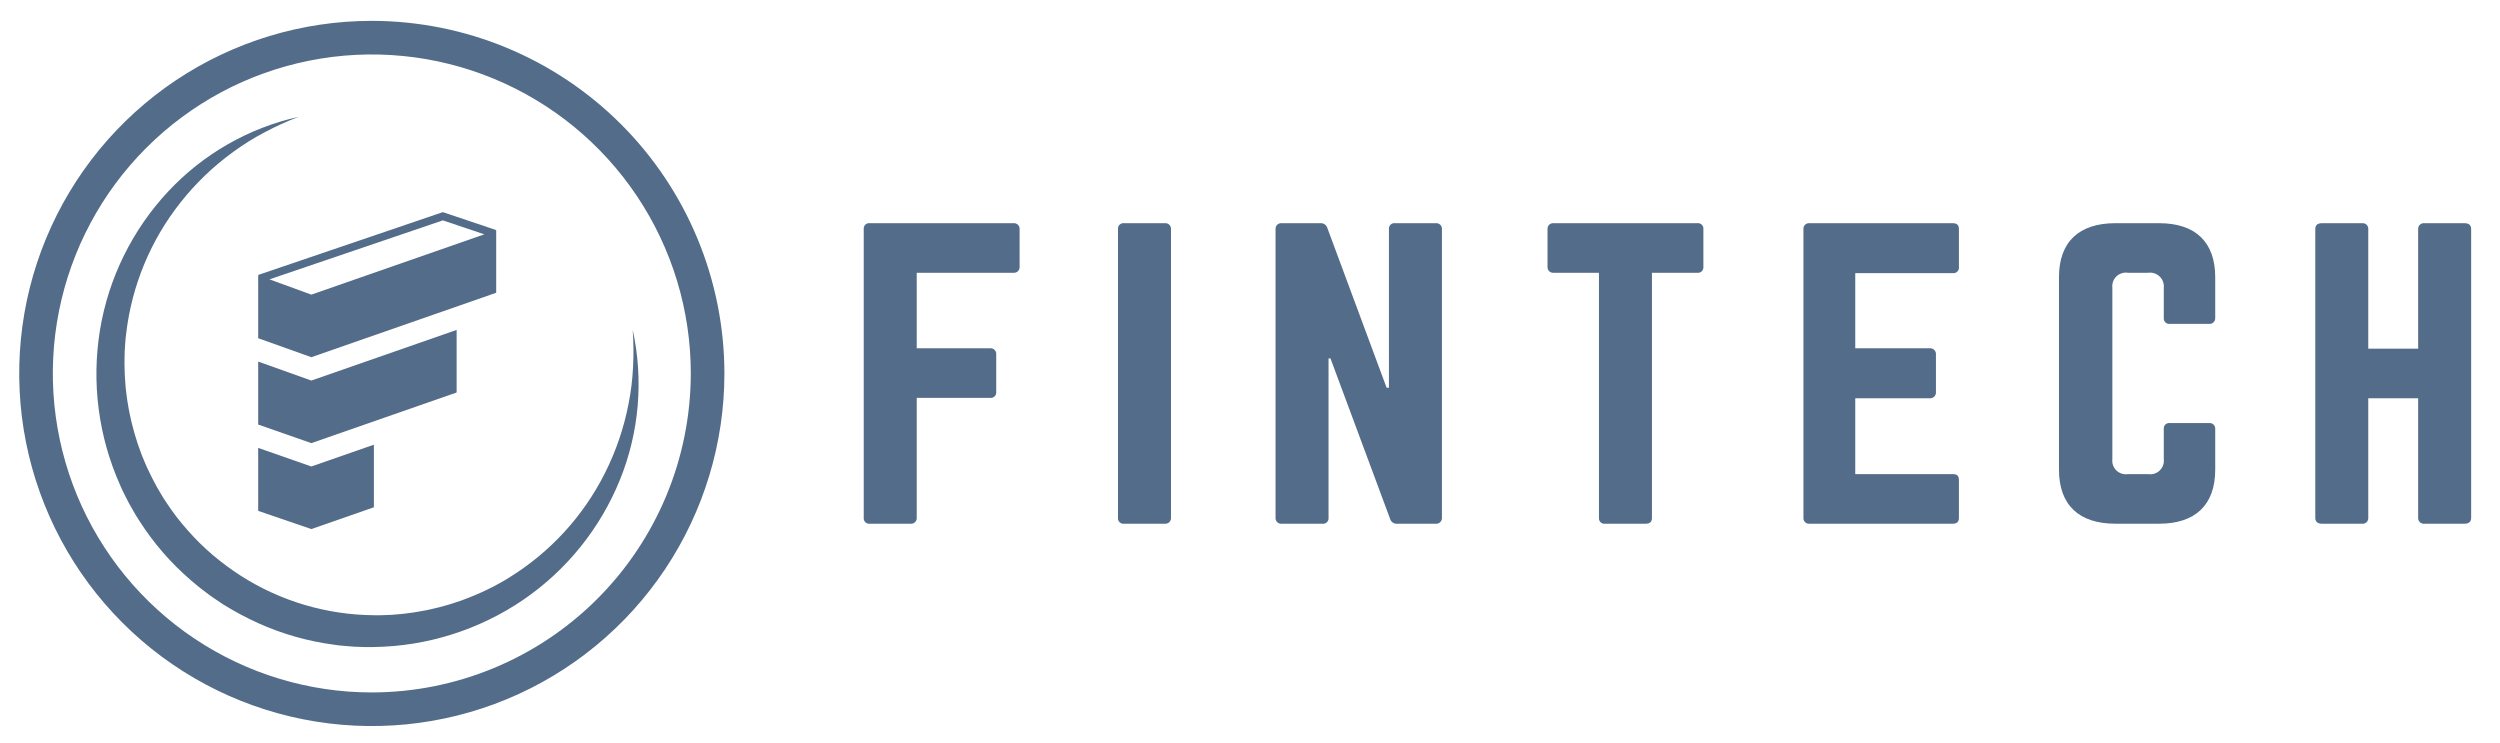 <svg width="175" height="52" viewBox="0 0 175 52" fill="none" xmlns="http://www.w3.org/2000/svg">
<path d="M70.936 15.623H60.898C60.84 15.614 60.781 15.619 60.725 15.637C60.669 15.655 60.618 15.685 60.576 15.726C60.534 15.766 60.502 15.816 60.482 15.871C60.462 15.926 60.455 15.985 60.461 16.044V36.239C60.455 36.297 60.462 36.356 60.482 36.411C60.502 36.467 60.534 36.517 60.576 36.557C60.618 36.598 60.669 36.628 60.725 36.646C60.781 36.664 60.84 36.669 60.898 36.66H63.735C63.792 36.666 63.85 36.66 63.905 36.641C63.96 36.623 64.01 36.592 64.052 36.552C64.093 36.512 64.125 36.463 64.146 36.409C64.167 36.355 64.175 36.297 64.171 36.239V27.851H69.3C69.358 27.859 69.417 27.855 69.472 27.837C69.528 27.819 69.579 27.788 69.621 27.748C69.663 27.707 69.696 27.657 69.716 27.602C69.736 27.547 69.743 27.488 69.736 27.43V24.8C69.74 24.742 69.732 24.684 69.711 24.63C69.69 24.576 69.658 24.528 69.616 24.488C69.575 24.447 69.525 24.417 69.47 24.398C69.415 24.38 69.357 24.373 69.3 24.379H64.171V19.094H70.936C70.993 19.1 71.052 19.094 71.106 19.075C71.161 19.056 71.211 19.026 71.253 18.986C71.294 18.946 71.326 18.897 71.347 18.843C71.368 18.789 71.376 18.731 71.372 18.673V16.044C71.376 15.986 71.368 15.928 71.347 15.874C71.326 15.82 71.294 15.771 71.253 15.731C71.211 15.691 71.161 15.66 71.106 15.642C71.052 15.623 70.993 15.617 70.936 15.623Z" fill="#526C89"/>
<path d="M81.533 15.623H78.696C78.638 15.614 78.579 15.619 78.523 15.637C78.468 15.655 78.416 15.685 78.374 15.726C78.332 15.766 78.3 15.816 78.28 15.871C78.26 15.926 78.253 15.985 78.26 16.044V36.239C78.253 36.297 78.26 36.356 78.28 36.412C78.3 36.467 78.332 36.517 78.374 36.557C78.416 36.598 78.467 36.629 78.523 36.646C78.579 36.664 78.638 36.669 78.696 36.66H81.533C81.591 36.666 81.649 36.66 81.703 36.641C81.758 36.623 81.808 36.592 81.85 36.552C81.891 36.512 81.924 36.463 81.944 36.409C81.965 36.355 81.973 36.297 81.969 36.239V16.044C81.973 15.986 81.965 15.928 81.944 15.874C81.924 15.82 81.891 15.771 81.85 15.731C81.808 15.691 81.758 15.66 81.703 15.642C81.649 15.623 81.59 15.617 81.533 15.623Z" fill="#526C89"/>
<path d="M100.499 15.623H97.662C97.604 15.614 97.545 15.619 97.489 15.637C97.433 15.655 97.382 15.685 97.34 15.726C97.298 15.766 97.266 15.816 97.246 15.871C97.226 15.926 97.219 15.985 97.225 16.044V27.141H97.062L92.916 15.964C92.886 15.859 92.822 15.767 92.732 15.705C92.642 15.643 92.534 15.614 92.425 15.623H89.724C89.667 15.617 89.609 15.623 89.554 15.642C89.499 15.661 89.449 15.691 89.408 15.731C89.366 15.771 89.334 15.82 89.313 15.874C89.292 15.928 89.284 15.986 89.288 16.044V36.239C89.284 36.297 89.292 36.355 89.313 36.409C89.334 36.463 89.366 36.512 89.407 36.552C89.449 36.592 89.499 36.623 89.554 36.641C89.609 36.66 89.667 36.666 89.724 36.66H92.561C92.619 36.669 92.678 36.664 92.734 36.646C92.79 36.628 92.841 36.598 92.883 36.557C92.925 36.516 92.958 36.467 92.978 36.411C92.997 36.356 93.004 36.297 92.998 36.239V25.089H93.134L97.307 36.318C97.336 36.423 97.401 36.515 97.491 36.578C97.581 36.64 97.689 36.669 97.799 36.66H100.499C100.556 36.666 100.614 36.66 100.669 36.641C100.724 36.623 100.774 36.592 100.816 36.552C100.857 36.512 100.889 36.463 100.91 36.409C100.931 36.355 100.939 36.297 100.935 36.239V16.044C100.939 15.986 100.931 15.928 100.91 15.874C100.889 15.82 100.857 15.771 100.815 15.731C100.774 15.691 100.724 15.66 100.669 15.642C100.614 15.623 100.556 15.617 100.499 15.623Z" fill="#526C89"/>
<path d="M118.8 15.623H108.763C108.705 15.617 108.647 15.623 108.592 15.642C108.537 15.66 108.487 15.691 108.446 15.731C108.404 15.771 108.372 15.82 108.351 15.874C108.33 15.928 108.322 15.986 108.326 16.044V18.673C108.322 18.731 108.33 18.789 108.351 18.843C108.372 18.897 108.404 18.946 108.446 18.986C108.487 19.026 108.537 19.056 108.592 19.075C108.647 19.094 108.705 19.1 108.763 19.094H111.927V36.239C111.92 36.297 111.927 36.356 111.947 36.411C111.967 36.467 111.999 36.516 112.041 36.557C112.083 36.598 112.134 36.628 112.19 36.646C112.246 36.664 112.305 36.669 112.363 36.66H115.2C115.5 36.66 115.636 36.529 115.636 36.239V19.094H118.8C118.858 19.102 118.917 19.098 118.973 19.08C119.029 19.062 119.08 19.032 119.122 18.991C119.164 18.95 119.196 18.901 119.216 18.845C119.236 18.79 119.243 18.731 119.237 18.673V16.044C119.243 15.985 119.236 15.926 119.216 15.871C119.196 15.816 119.164 15.766 119.122 15.726C119.08 15.685 119.029 15.655 118.973 15.637C118.917 15.619 118.858 15.614 118.8 15.623Z" fill="#526C89"/>
<path d="M136.688 15.623H126.65C126.594 15.619 126.539 15.628 126.487 15.648C126.435 15.668 126.388 15.699 126.349 15.739C126.31 15.779 126.28 15.827 126.261 15.88C126.243 15.932 126.236 15.988 126.241 16.044V36.239C126.236 36.295 126.243 36.351 126.261 36.403C126.28 36.456 126.31 36.504 126.349 36.544C126.387 36.584 126.435 36.615 126.487 36.635C126.539 36.655 126.594 36.664 126.65 36.66H136.688C137.015 36.66 137.124 36.502 137.124 36.239V33.61C137.124 33.321 137.015 33.189 136.688 33.189H129.868V27.877H135.078C135.138 27.882 135.198 27.875 135.254 27.854C135.31 27.833 135.361 27.8 135.403 27.758C135.445 27.715 135.477 27.663 135.496 27.607C135.515 27.55 135.522 27.49 135.515 27.43V24.826C135.522 24.767 135.515 24.707 135.496 24.65C135.477 24.593 135.445 24.542 135.403 24.499C135.361 24.456 135.311 24.423 135.254 24.402C135.198 24.382 135.138 24.374 135.078 24.379H129.868V19.12H136.688C136.748 19.128 136.809 19.122 136.866 19.102C136.924 19.083 136.976 19.05 137.018 19.006C137.06 18.963 137.092 18.91 137.111 18.852C137.129 18.794 137.133 18.733 137.124 18.673V16.044C137.124 15.781 137.015 15.623 136.688 15.623Z" fill="#526C89"/>
<path d="M151.137 15.623H148.083C145.519 15.623 144.128 16.937 144.128 19.409V32.873C144.128 35.345 145.519 36.66 148.083 36.66H151.137C153.674 36.66 155.066 35.345 155.066 32.873V30.033C155.07 29.975 155.062 29.917 155.041 29.863C155.02 29.809 154.988 29.761 154.946 29.72C154.905 29.68 154.855 29.65 154.8 29.631C154.745 29.613 154.687 29.606 154.629 29.613H151.902C151.844 29.604 151.785 29.609 151.729 29.627C151.673 29.644 151.622 29.675 151.58 29.715C151.538 29.756 151.506 29.806 151.486 29.861C151.466 29.916 151.459 29.975 151.465 30.033V32.137C151.483 32.283 151.466 32.431 151.417 32.569C151.367 32.707 151.286 32.832 151.181 32.934C151.075 33.036 150.947 33.112 150.807 33.156C150.667 33.201 150.519 33.212 150.374 33.189H148.956C148.811 33.212 148.663 33.2 148.523 33.156C148.383 33.112 148.255 33.036 148.149 32.934C148.043 32.832 147.963 32.707 147.913 32.569C147.864 32.431 147.847 32.283 147.865 32.137V20.146C147.847 20 147.864 19.853 147.913 19.714C147.962 19.576 148.043 19.451 148.149 19.349C148.254 19.247 148.382 19.171 148.522 19.127C148.662 19.082 148.811 19.071 148.956 19.094H150.374C150.519 19.073 150.666 19.086 150.805 19.131C150.944 19.177 151.071 19.253 151.176 19.354C151.281 19.456 151.362 19.579 151.412 19.717C151.462 19.854 151.48 20.001 151.465 20.146V22.25C151.459 22.308 151.466 22.367 151.486 22.422C151.505 22.477 151.538 22.527 151.58 22.568C151.622 22.608 151.673 22.639 151.729 22.657C151.785 22.674 151.844 22.679 151.902 22.671H154.629C154.687 22.677 154.745 22.671 154.8 22.652C154.855 22.633 154.905 22.603 154.946 22.562C154.988 22.522 155.02 22.474 155.041 22.419C155.062 22.365 155.07 22.307 155.066 22.25V19.409C155.066 16.937 153.674 15.623 151.137 15.623Z" fill="#526C89"/>
<path d="M172.516 15.623H169.708C169.65 15.617 169.592 15.623 169.537 15.642C169.482 15.66 169.432 15.691 169.391 15.731C169.349 15.771 169.317 15.82 169.296 15.874C169.275 15.928 169.267 15.986 169.271 16.044V24.406H165.779V16.044C165.783 15.986 165.775 15.928 165.754 15.874C165.734 15.82 165.701 15.771 165.66 15.731C165.618 15.691 165.568 15.66 165.513 15.642C165.458 15.623 165.4 15.617 165.343 15.623H162.534C162.206 15.623 162.07 15.781 162.07 16.044V36.239C162.07 36.502 162.206 36.66 162.534 36.66H165.343C165.4 36.667 165.458 36.66 165.513 36.642C165.568 36.623 165.618 36.592 165.66 36.552C165.701 36.512 165.734 36.463 165.754 36.409C165.775 36.355 165.783 36.297 165.779 36.239V27.877H169.271V36.239C169.267 36.297 169.275 36.355 169.296 36.409C169.317 36.463 169.349 36.512 169.391 36.552C169.432 36.592 169.482 36.623 169.537 36.642C169.592 36.66 169.65 36.667 169.708 36.66H172.516C172.844 36.66 172.981 36.502 172.981 36.239V16.044C172.981 15.781 172.844 15.623 172.516 15.623Z" fill="#526C89"/>
<path d="M26.027 1.46C21.145 1.46 16.373 2.907 12.314 5.619C8.255 8.331 5.092 12.186 3.224 16.696C1.356 21.206 0.867 26.169 1.819 30.957C2.772 35.745 5.122 40.143 8.574 43.594C12.026 47.046 16.424 49.397 21.212 50.349C26 51.302 30.962 50.813 35.472 48.945C39.982 47.077 43.837 43.913 46.549 39.854C49.261 35.795 50.709 31.023 50.709 26.142C50.702 19.598 48.099 13.324 43.471 8.697C38.844 4.07 32.571 1.467 26.027 1.46ZM26.027 48.471C21.611 48.471 17.294 47.161 13.621 44.708C9.95 42.254 7.088 38.767 5.398 34.687C3.708 30.606 3.265 26.117 4.127 21.785C4.988 17.454 7.115 13.475 10.238 10.352C13.361 7.23 17.339 5.103 21.671 4.242C26.002 3.38 30.492 3.822 34.572 5.512C38.652 7.202 42.139 10.064 44.593 13.736C47.047 17.408 48.356 21.725 48.356 26.142C48.349 32.062 45.995 37.737 41.809 41.923C37.623 46.109 31.947 48.464 26.027 48.471Z" fill="#526C89"/>
<path d="M31.964 23.094L21.793 26.639L18.073 25.311V29.718L21.793 31.019L31.964 27.474V23.094Z" fill="#526C89"/>
<path d="M18.073 31.353V35.761L21.793 37.035L26.173 35.508V31.128L21.793 32.654L18.073 31.353Z" fill="#526C89"/>
<path d="M44.289 23.084C44.352 23.956 44.36 24.831 44.313 25.703C44.272 26.567 44.166 27.428 43.997 28.276C43.672 29.958 43.116 31.586 42.346 33.116C40.828 36.137 38.498 38.675 35.617 40.445C35.268 40.672 34.897 40.86 34.535 41.062C34.161 41.243 33.793 41.435 33.408 41.591C33.031 41.763 32.64 41.901 32.254 42.051C31.86 42.178 31.47 42.318 31.069 42.419C30.673 42.539 30.267 42.619 29.865 42.712C29.458 42.781 29.054 42.867 28.644 42.913C28.236 42.976 27.824 43.002 27.414 43.038C27.002 43.051 26.591 43.08 26.18 43.066C22.876 43.041 19.646 42.085 16.861 40.307C16.171 39.863 15.511 39.374 14.885 38.844C14.261 38.312 13.676 37.735 13.136 37.118C12.588 36.507 12.088 35.854 11.64 35.167L11.469 34.911C11.414 34.824 11.363 34.735 11.31 34.647C11.206 34.47 11.097 34.295 10.996 34.116C10.805 33.753 10.603 33.394 10.433 33.019C10.246 32.653 10.099 32.267 9.938 31.889C9.798 31.502 9.647 31.117 9.533 30.721C9.4 30.33 9.311 29.927 9.201 29.529C9.116 29.125 9.017 28.723 8.958 28.314C8.88 27.908 8.844 27.496 8.792 27.085C8.766 26.672 8.725 26.259 8.724 25.845C8.703 25.43 8.721 25.015 8.728 24.6C8.758 24.187 8.773 23.77 8.831 23.359C9.221 20.001 10.54 16.818 12.639 14.168C13.7 12.825 14.942 11.635 16.329 10.63C17.027 10.119 17.762 9.66 18.529 9.258C19.3 8.847 20.096 8.485 20.912 8.174C17.404 8.957 14.214 10.784 11.763 13.414C9.255 16.103 7.598 19.473 6.999 23.101C6.398 26.777 6.887 30.549 8.405 33.951C8.586 34.379 8.801 34.791 9.015 35.204C9.125 35.408 9.244 35.608 9.359 35.81C9.418 35.911 9.474 36.012 9.535 36.111L9.723 36.405C10.22 37.193 10.776 37.942 11.385 38.647C11.994 39.352 12.655 40.011 13.361 40.619L13.897 41.067C14.077 41.215 14.266 41.35 14.451 41.492L14.73 41.702C14.824 41.77 14.922 41.833 15.018 41.9L15.596 42.29C16.386 42.785 17.207 43.226 18.055 43.612C19.755 44.38 21.559 44.893 23.41 45.133L23.755 45.18C23.871 45.193 23.987 45.201 24.102 45.212C24.334 45.23 24.566 45.255 24.797 45.268C25.262 45.288 25.726 45.307 26.191 45.292C29.915 45.234 33.541 44.087 36.62 41.992C39.656 39.919 42.012 36.996 43.394 33.589C44.746 30.258 45.058 26.596 44.289 23.084Z" fill="#526C89"/>
<path d="M18.096 19.277L18.073 19.268V23.676L21.793 25.004L34.733 20.494V16.114L34.699 16.126L34.708 16.098L30.998 14.849L18.084 19.243L18.096 19.277ZM33.903 16.403L21.793 20.624L18.861 19.555L30.999 15.426L33.903 16.403Z" fill="#526C89"/>
</svg>
